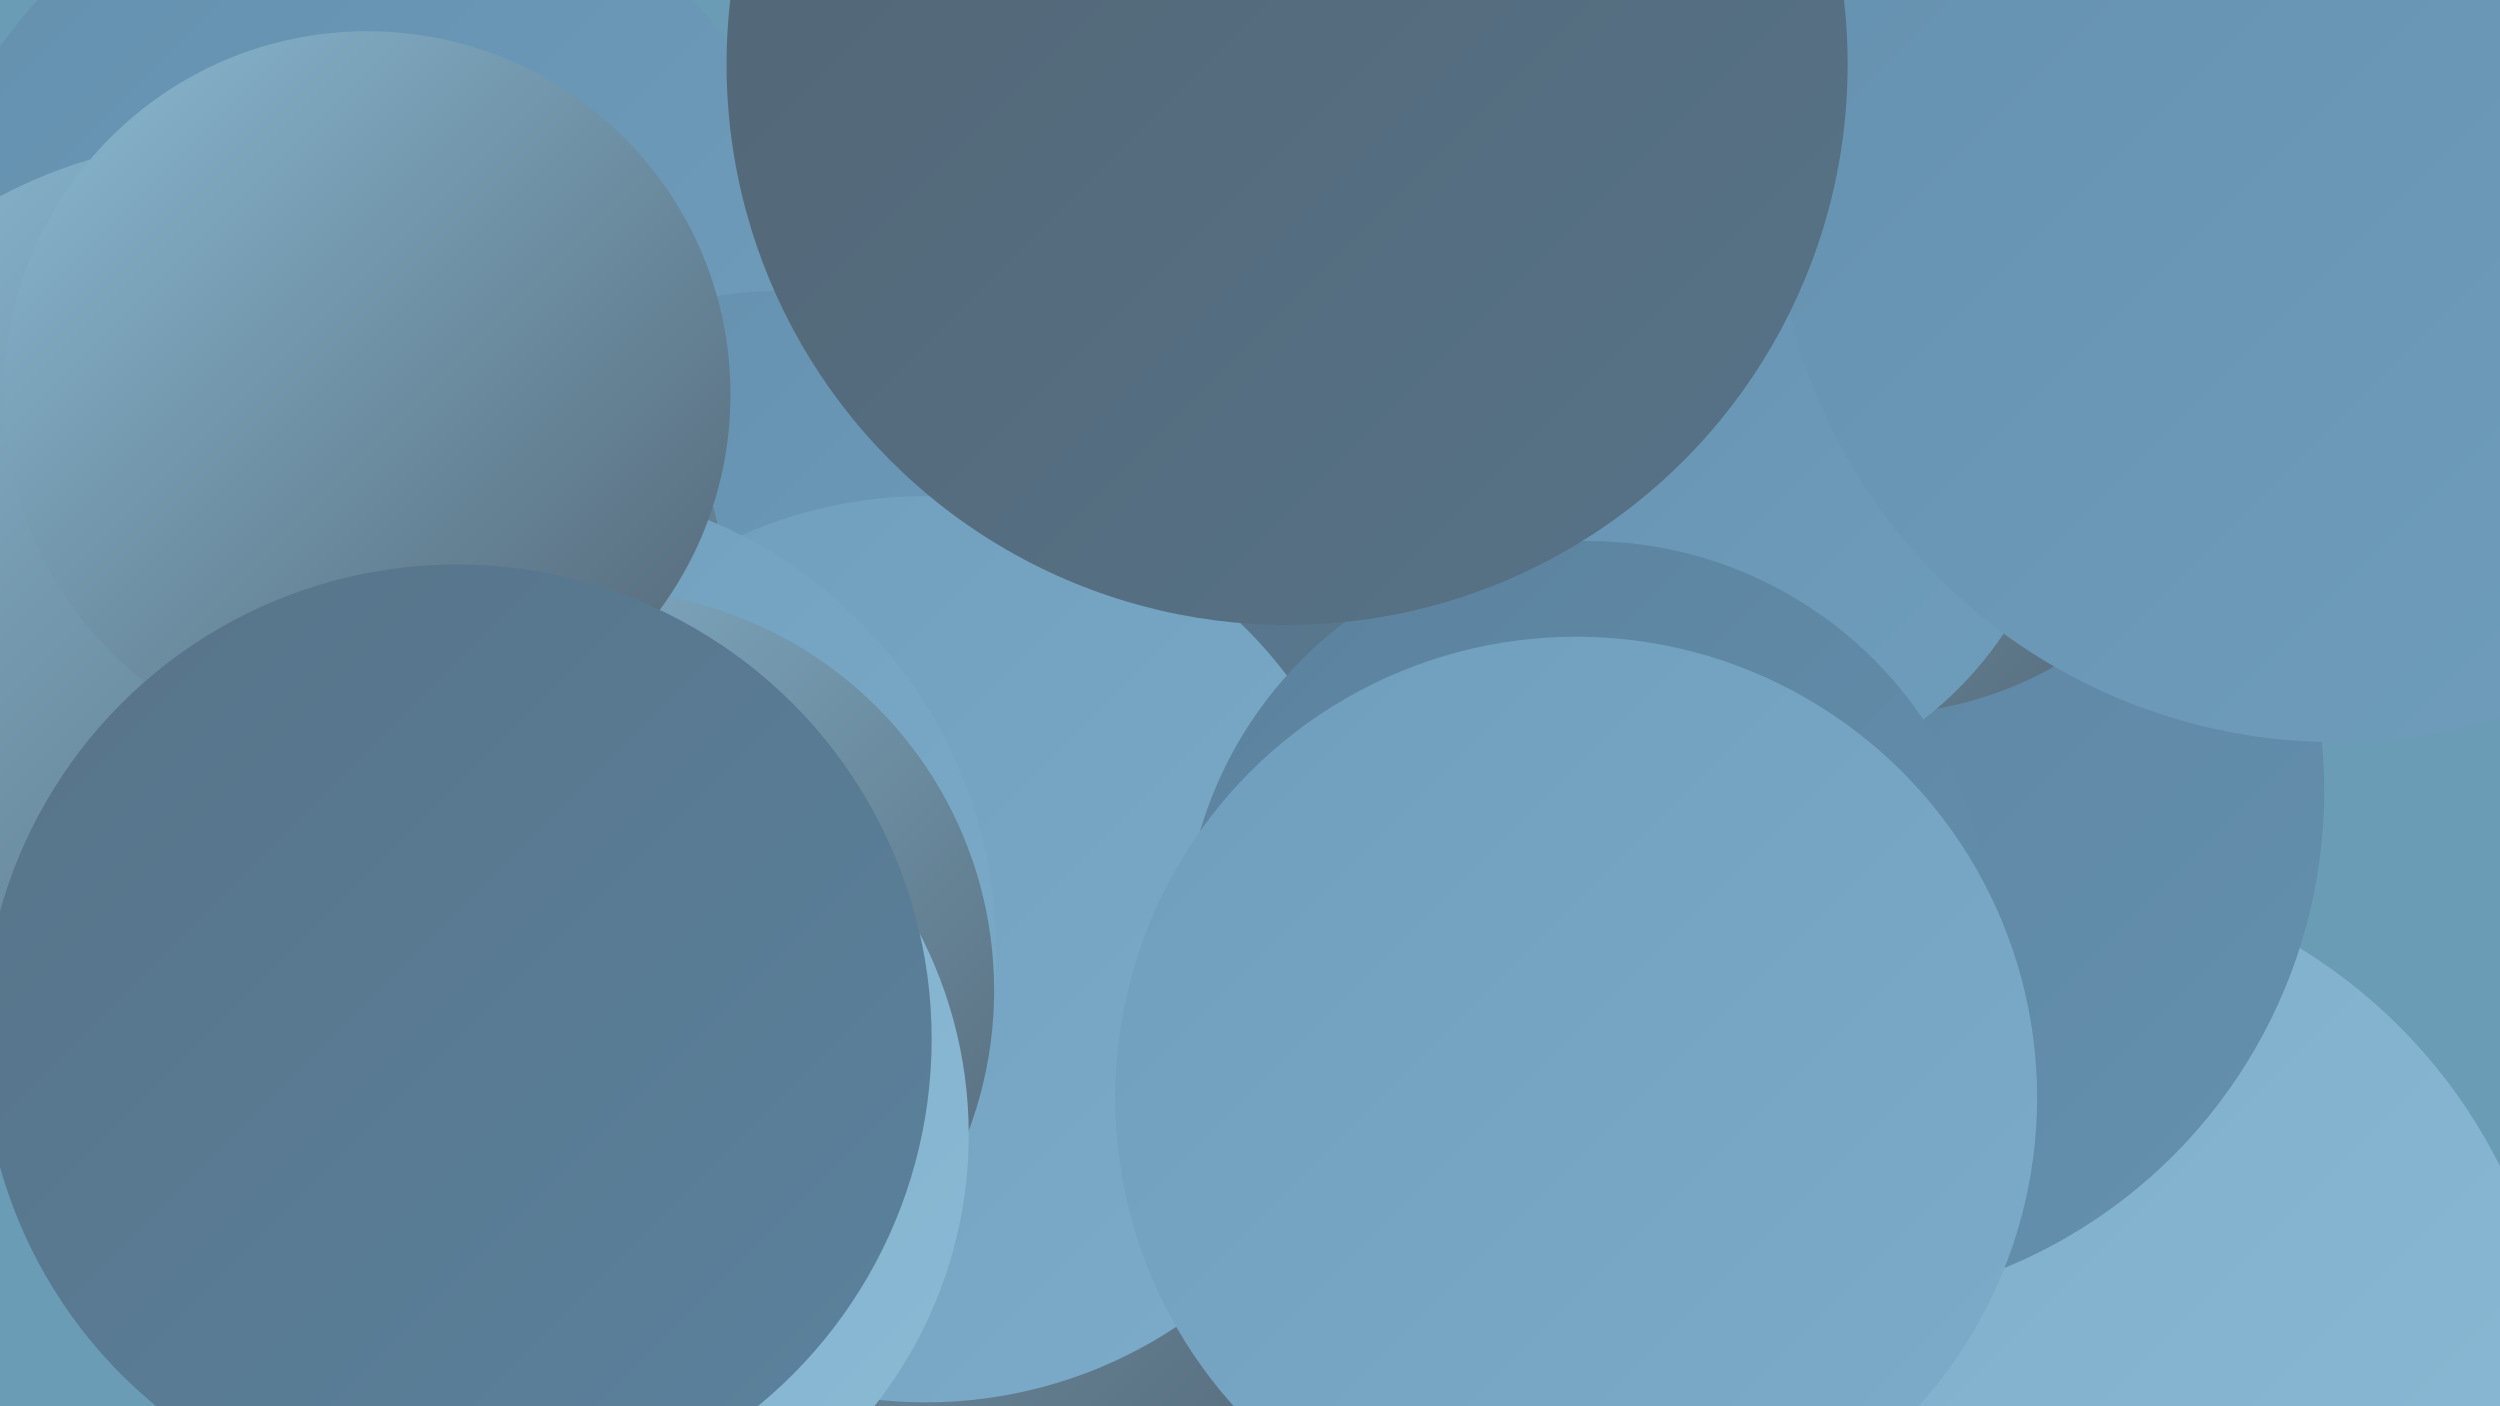 <?xml version="1.0" encoding="UTF-8"?><svg width="1280" height="720" xmlns="http://www.w3.org/2000/svg"><defs><linearGradient id="grad0" x1="0%" y1="0%" x2="100%" y2="100%"><stop offset="0%" style="stop-color:#526574;stop-opacity:1" /><stop offset="100%" style="stop-color:#577388;stop-opacity:1" /></linearGradient><linearGradient id="grad1" x1="0%" y1="0%" x2="100%" y2="100%"><stop offset="0%" style="stop-color:#577388;stop-opacity:1" /><stop offset="100%" style="stop-color:#5b829e;stop-opacity:1" /></linearGradient><linearGradient id="grad2" x1="0%" y1="0%" x2="100%" y2="100%"><stop offset="0%" style="stop-color:#5b829e;stop-opacity:1" /><stop offset="100%" style="stop-color:#6490ae;stop-opacity:1" /></linearGradient><linearGradient id="grad3" x1="0%" y1="0%" x2="100%" y2="100%"><stop offset="0%" style="stop-color:#6490ae;stop-opacity:1" /><stop offset="100%" style="stop-color:#6f9ebc;stop-opacity:1" /></linearGradient><linearGradient id="grad4" x1="0%" y1="0%" x2="100%" y2="100%"><stop offset="0%" style="stop-color:#6f9ebc;stop-opacity:1" /><stop offset="100%" style="stop-color:#7cacc9;stop-opacity:1" /></linearGradient><linearGradient id="grad5" x1="0%" y1="0%" x2="100%" y2="100%"><stop offset="0%" style="stop-color:#7cacc9;stop-opacity:1" /><stop offset="100%" style="stop-color:#8abad4;stop-opacity:1" /></linearGradient><linearGradient id="grad6" x1="0%" y1="0%" x2="100%" y2="100%"><stop offset="0%" style="stop-color:#8abad4;stop-opacity:1" /><stop offset="100%" style="stop-color:#526574;stop-opacity:1" /></linearGradient></defs><rect width="1280" height="720" fill="#6a9cb6" /><circle cx="1034" cy="720" r="275" fill="url(#grad5)" /><circle cx="187" cy="156" r="229" fill="url(#grad3)" /><circle cx="926" cy="405" r="264" fill="url(#grad2)" /><circle cx="232" cy="456" r="206" fill="url(#grad5)" /><circle cx="398" cy="337" r="188" fill="url(#grad3)" /><circle cx="446" cy="554" r="249" fill="url(#grad6)" /><circle cx="740" cy="493" r="228" fill="url(#grad1)" /><circle cx="957" cy="172" r="194" fill="url(#grad6)" /><circle cx="119" cy="326" r="255" fill="url(#grad6)" /><circle cx="474" cy="486" r="232" fill="url(#grad4)" /><circle cx="271" cy="487" r="239" fill="url(#grad4)" /><circle cx="869" cy="219" r="189" fill="url(#grad3)" /><circle cx="813" cy="484" r="207" fill="url(#grad2)" /><circle cx="1196" cy="92" r="288" fill="url(#grad3)" /><circle cx="304" cy="507" r="205" fill="url(#grad6)" /><circle cx="272" cy="581" r="224" fill="url(#grad5)" /><circle cx="659" cy="33" r="287" fill="url(#grad0)" /><circle cx="188" cy="202" r="186" fill="url(#grad6)" /><circle cx="234" cy="532" r="243" fill="url(#grad1)" /><circle cx="807" cy="562" r="236" fill="url(#grad4)" /></svg>